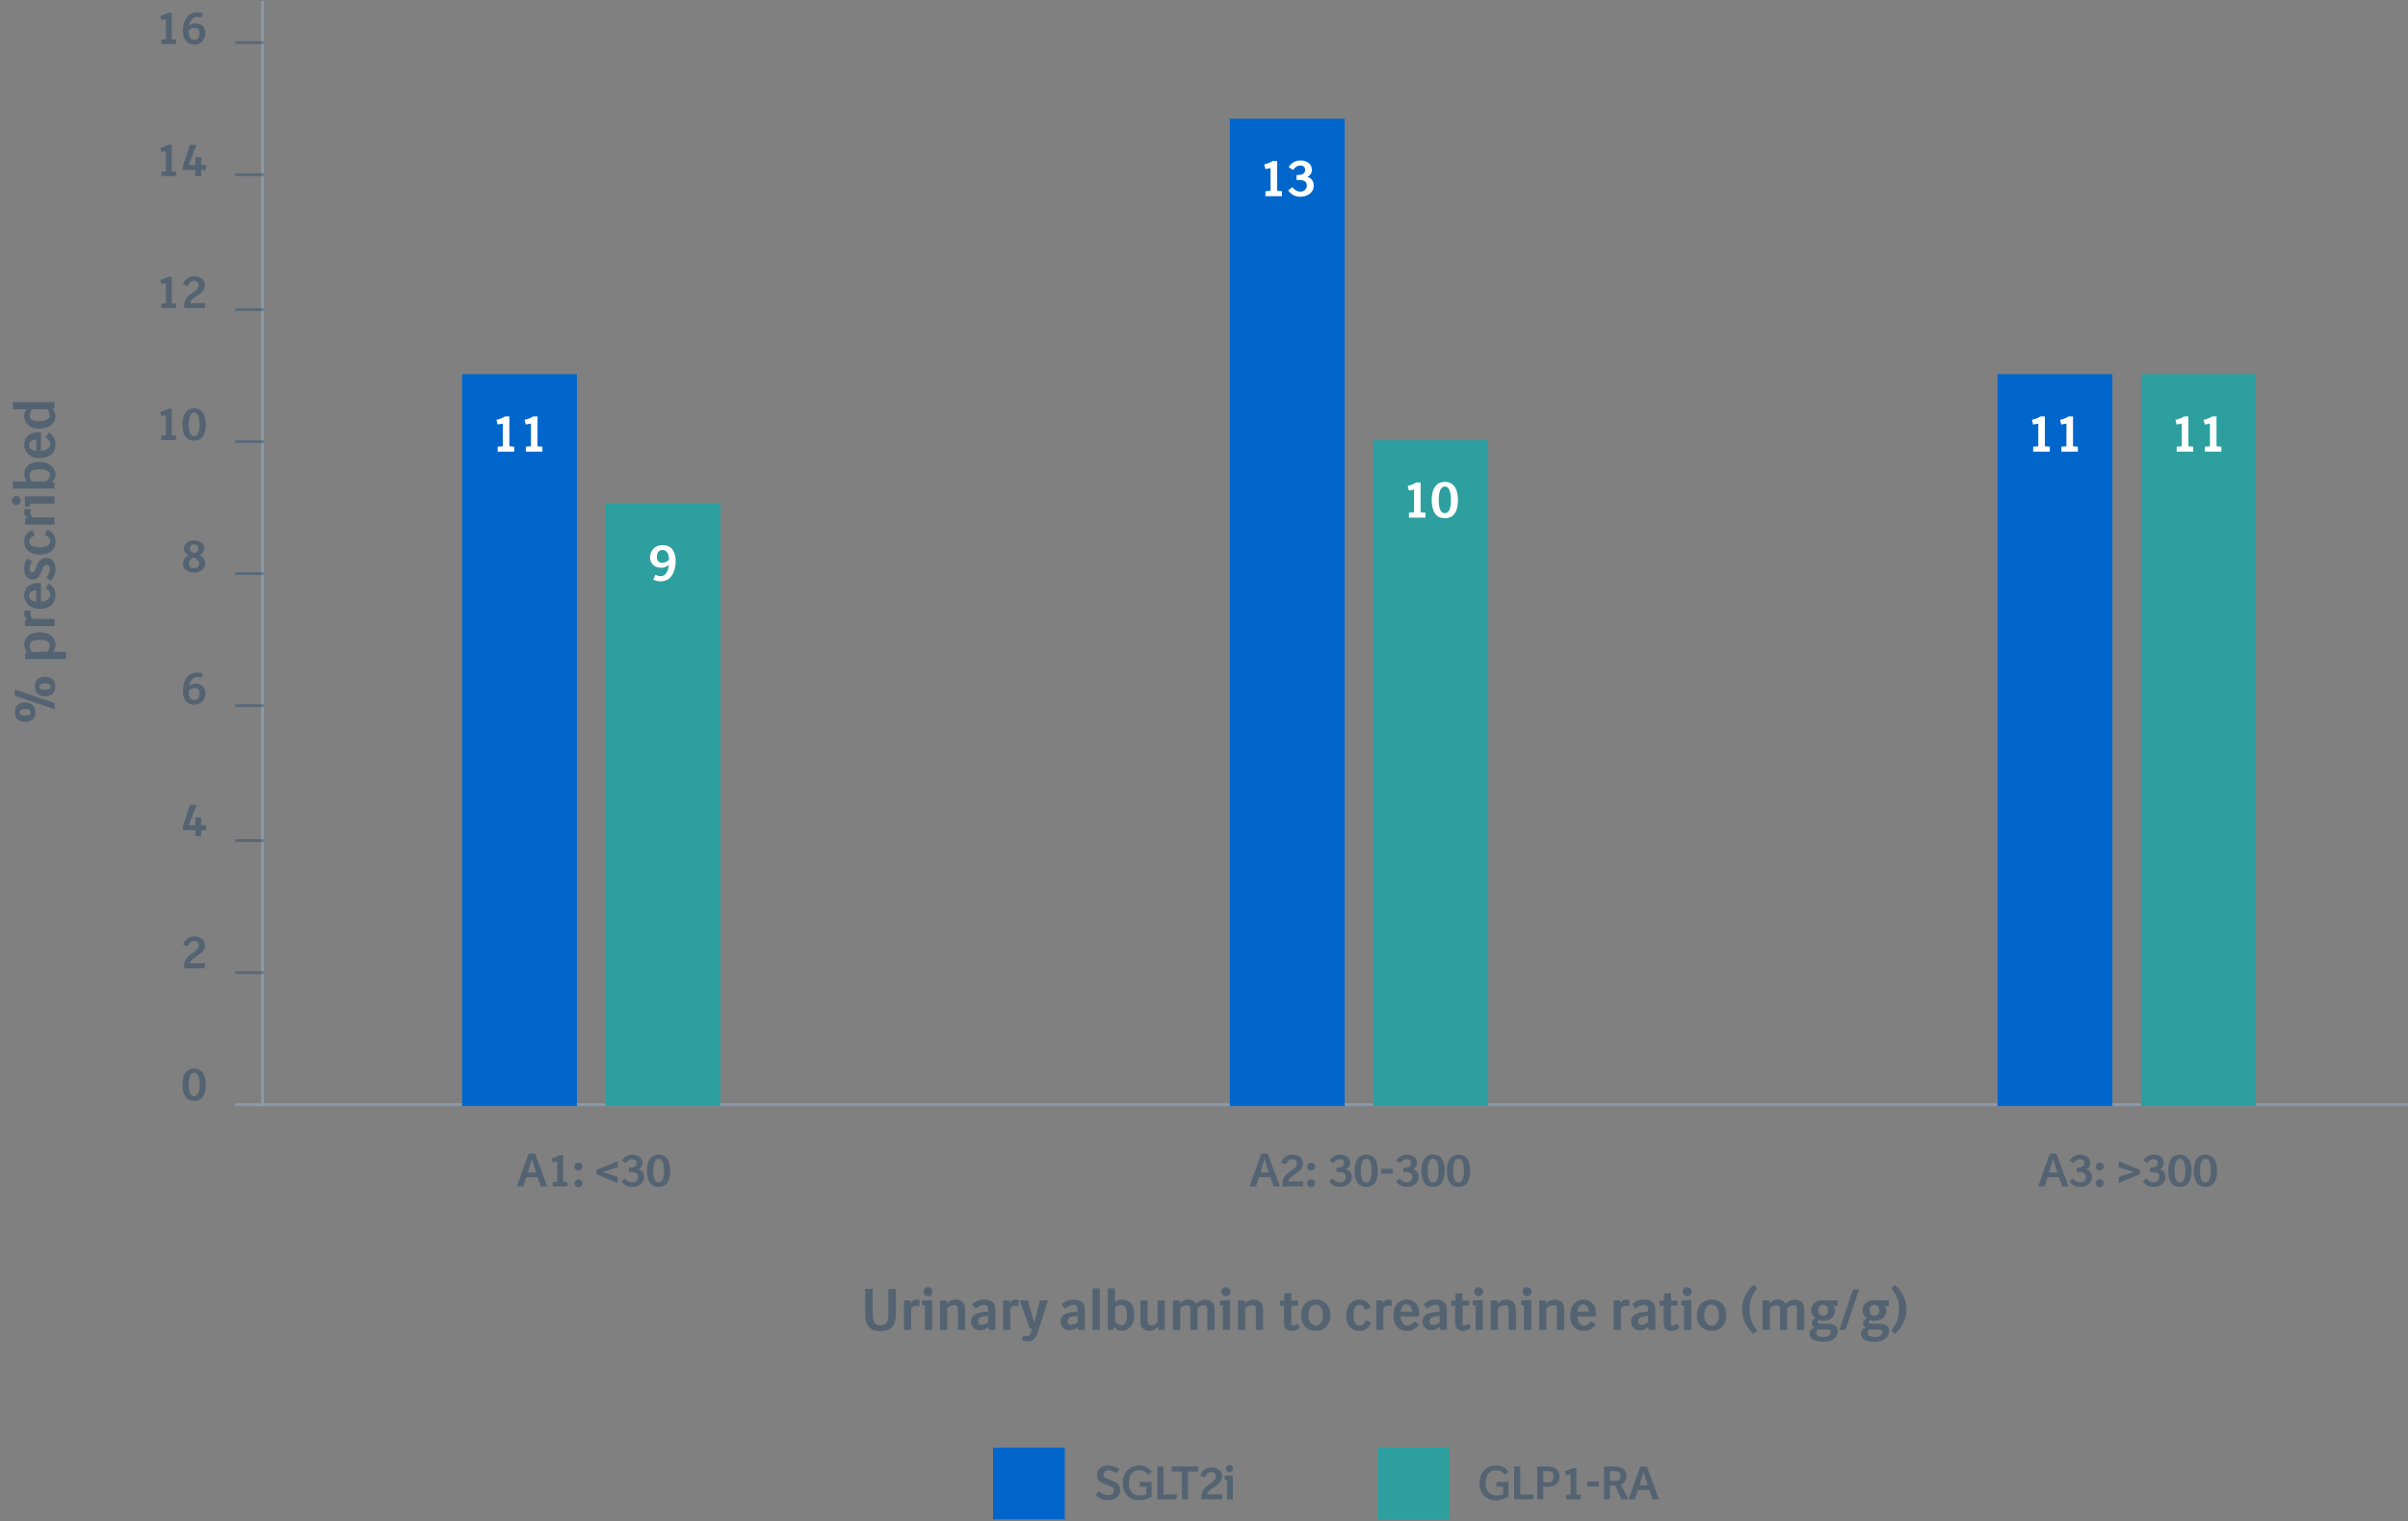 <svg width="839" height="530" viewBox="0 0 839 530" fill="none" xmlns="http://www.w3.org/2000/svg">
<rect x="0" y="0" width="839" height="530" fill="#808080" stroke="none"/>
<line x1="82" y1="384.847" x2="839" y2="384.847" stroke="#8B99A7"/>
<line x1="91.5" y1="385.347" x2="91.5" y2="0.347" stroke="#8B99A7"/>
<line opacity="0.3" x1="82" y1="338.847" x2="92" y2="338.847" stroke="#003366"/>
<line opacity="0.3" x1="82" y1="292.847" x2="92" y2="292.847" stroke="#003366"/>
<line opacity="0.3" x1="82" y1="245.847" x2="92" y2="245.847" stroke="#003366"/>
<line opacity="0.3" x1="82" y1="199.847" x2="92" y2="199.847" stroke="#003366"/>
<line opacity="0.3" x1="82" y1="153.847" x2="92" y2="153.847" stroke="#003366"/>
<line opacity="0.3" x1="82" y1="107.847" x2="92" y2="107.847" stroke="#003366"/>
<line opacity="0.3" x1="82" y1="60.847" x2="92" y2="60.847" stroke="#003366"/>
<line opacity="0.3" x1="82" y1="14.847" x2="92" y2="14.847" stroke="#003366"/>
<path d="M190.666 413.347L186.442 401.907H184.154L180.09 413.347H182.33L183.354 410.115H187.338L188.426 413.347H190.666ZM186.778 408.483H183.882L184.858 405.331C184.954 405.011 185.274 403.763 185.29 403.699C185.322 403.811 185.626 404.979 185.754 405.331L186.778 408.483ZM197.727 413.347V411.811L196.207 411.683V402.451H194.831C194.063 402.979 193.247 403.251 192.207 403.491L192.559 404.947L194.175 404.675V411.683L192.591 411.811V413.347H197.727ZM202.942 406.435C202.942 405.667 202.302 405.043 201.534 405.043C200.766 405.043 200.142 405.667 200.142 406.435C200.142 407.203 200.766 407.827 201.534 407.827C202.302 407.827 202.942 407.203 202.942 406.435ZM202.942 412.243C202.942 411.475 202.302 410.851 201.534 410.851C200.766 410.851 200.142 411.475 200.142 412.243C200.142 413.011 200.766 413.635 201.534 413.635C202.302 413.635 202.942 413.011 202.942 412.243ZM215.234 412.163V410.067L210.018 408.355L215.234 406.627V404.563L207.81 407.603V409.123L215.234 412.163ZM224.44 410.099C224.44 408.547 223.592 407.779 222.536 407.363C223.272 406.963 223.864 406.275 223.864 405.123C223.864 403.379 222.36 402.275 220.312 402.275C218.776 402.275 217.576 402.995 216.664 404.339L218.04 405.219C218.808 404.259 219.368 403.859 220.28 403.859C221.368 403.859 221.784 404.531 221.784 405.171C221.784 406.371 220.904 406.707 219.848 406.771L219.096 406.819V408.323H219.736C221.272 408.323 222.312 408.707 222.312 410.051C222.312 411.219 221.432 411.939 220.28 411.939C219.368 411.939 218.664 411.507 217.768 410.563L216.52 411.603C217.576 412.899 218.68 413.523 220.312 413.523C222.344 413.523 224.44 412.355 224.44 410.099ZM233.543 407.859C233.543 404.883 232.503 402.275 229.479 402.275C226.455 402.275 225.415 404.883 225.415 407.859C225.415 410.675 226.231 413.523 229.479 413.523C232.727 413.523 233.543 410.675 233.543 407.859ZM231.367 407.859C231.367 410.291 230.839 411.971 229.463 411.971C228.103 411.971 227.591 410.307 227.591 407.859C227.591 405.555 228.119 403.699 229.495 403.699C230.839 403.699 231.367 405.555 231.367 407.859Z" fill="#546372"/>
<path d="M61.346 15.347V13.811L59.827 13.683V4.451H58.45C57.682 4.979 56.867 5.251 55.827 5.491L56.178 6.947L57.794 6.675V13.683L56.211 13.811V15.347H61.346ZM71.585 11.555C71.585 9.571 70.353 8.147 68.049 8.147C67.201 8.147 66.449 8.483 65.873 9.059C66.225 7.235 67.137 5.891 68.641 5.891C68.961 5.891 69.505 5.939 70.193 6.099L70.609 4.595C69.713 4.371 69.185 4.291 68.673 4.291C65.089 4.291 63.745 7.731 63.745 10.643C63.745 13.027 64.593 15.523 67.777 15.523C70.161 15.523 71.585 13.571 71.585 11.555ZM69.505 11.619C69.505 12.691 69.073 13.907 67.761 13.907C65.969 13.907 65.729 12.099 65.729 10.739C66.353 10.131 66.929 9.715 67.889 9.715C69.137 9.715 69.505 10.435 69.505 11.619Z" fill="#546372"/>
<path d="M61.346 61.347V59.811L59.827 59.683V50.451H58.45C57.682 50.979 56.867 51.251 55.827 51.491L56.178 52.947L57.794 52.675V59.683L56.211 59.811V61.347H61.346ZM71.825 57.507H70.113V54.771H68.081V57.507H65.777L68.481 50.451H66.161L63.681 58.035V59.219H68.081V61.347H70.113V59.219H71.729L71.825 57.507Z" fill="#546372"/>
<path d="M61.346 107.347V105.811L59.827 105.683V96.451H58.45C57.682 96.979 56.867 97.251 55.827 97.491L56.178 98.947L57.794 98.675V105.683L56.211 105.811V107.347H61.346ZM71.489 105.603H66.225C66.321 104.995 66.673 104.419 67.505 103.843L69.009 102.803C70.081 102.067 71.377 101.187 71.377 99.411C71.377 97.523 69.921 96.275 67.633 96.275C65.633 96.275 64.481 97.299 63.745 99.107L65.425 99.667C65.889 98.547 66.577 97.843 67.601 97.843C68.657 97.843 69.217 98.419 69.217 99.475C69.217 100.355 68.561 100.979 67.729 101.555L66.673 102.275C65.425 103.123 64.177 104.451 64.177 106.451V107.347H71.313L71.489 105.603Z" fill="#546372"/>
<path d="M61.346 153.347V151.811L59.827 151.683V142.451H58.45C57.682 142.979 56.867 143.251 55.827 143.491L56.178 144.947L57.794 144.675V151.683L56.211 151.811V153.347H61.346ZM71.713 147.859C71.713 144.883 70.673 142.275 67.649 142.275C64.625 142.275 63.585 144.883 63.585 147.859C63.585 150.675 64.401 153.523 67.649 153.523C70.897 153.523 71.713 150.675 71.713 147.859ZM69.537 147.859C69.537 150.291 69.009 151.971 67.633 151.971C66.273 151.971 65.761 150.307 65.761 147.859C65.761 145.555 66.289 143.699 67.665 143.699C69.009 143.699 69.537 145.555 69.537 147.859Z" fill="#546372"/>
<path d="M71.505 196.259C71.505 194.867 70.449 193.971 69.537 193.491C70.257 193.059 71.153 192.275 71.153 191.155C71.153 189.219 69.569 188.275 67.553 188.275C65.601 188.275 64.081 189.283 64.081 191.155C64.081 192.307 64.961 193.059 65.633 193.491C64.737 193.987 63.761 194.931 63.761 196.243C63.761 198.387 65.505 199.523 67.553 199.523C69.617 199.523 71.505 198.387 71.505 196.259ZM69.089 191.155C69.089 191.955 68.625 192.323 67.681 192.771C66.833 192.467 66.081 191.859 66.081 191.155C66.081 190.451 66.561 189.699 67.553 189.699C68.673 189.699 69.089 190.387 69.089 191.155ZM69.409 196.243C69.409 197.155 68.785 197.971 67.537 197.971C66.353 197.971 65.825 197.155 65.825 196.243C65.825 195.347 66.321 194.739 67.425 194.243C68.497 194.595 69.409 195.395 69.409 196.243Z" fill="#546372"/>
<path d="M71.585 241.555C71.585 239.571 70.353 238.147 68.049 238.147C67.201 238.147 66.449 238.483 65.873 239.059C66.225 237.235 67.137 235.891 68.641 235.891C68.961 235.891 69.505 235.939 70.193 236.099L70.609 234.595C69.713 234.371 69.185 234.291 68.673 234.291C65.089 234.291 63.745 237.731 63.745 240.643C63.745 243.027 64.593 245.523 67.777 245.523C70.161 245.523 71.585 243.571 71.585 241.555ZM69.505 241.619C69.505 242.691 69.073 243.907 67.761 243.907C65.969 243.907 65.729 242.099 65.729 240.739C66.353 240.131 66.929 239.715 67.889 239.715C69.137 239.715 69.505 240.435 69.505 241.619Z" fill="#546372"/>
<path d="M71.825 287.507H70.113V284.771H68.081V287.507H65.777L68.481 280.451H66.161L63.681 288.035V289.219H68.081V291.347H70.113V289.219H71.729L71.825 287.507Z" fill="#546372"/>
<path d="M71.489 335.603H66.225C66.321 334.995 66.673 334.419 67.505 333.843L69.009 332.803C70.081 332.067 71.377 331.187 71.377 329.411C71.377 327.523 69.921 326.275 67.633 326.275C65.633 326.275 64.481 327.299 63.745 329.107L65.425 329.667C65.889 328.547 66.577 327.843 67.601 327.843C68.657 327.843 69.217 328.419 69.217 329.475C69.217 330.355 68.561 330.979 67.729 331.555L66.673 332.275C65.425 333.123 64.177 334.451 64.177 336.451V337.347H71.313L71.489 335.603Z" fill="#546372"/>
<path d="M71.713 377.859C71.713 374.883 70.673 372.275 67.649 372.275C64.625 372.275 63.585 374.883 63.585 377.859C63.585 380.675 64.401 383.523 67.649 383.523C70.897 383.523 71.713 380.675 71.713 377.859ZM69.537 377.859C69.537 380.291 69.009 381.971 67.633 381.971C66.273 381.971 65.761 380.307 65.761 377.859C65.761 375.555 66.289 373.699 67.665 373.699C69.009 373.699 69.537 375.555 69.537 377.859Z" fill="#546372"/>
<path d="M445.952 413.347L441.728 401.907H439.44L435.376 413.347H437.616L438.64 410.115H442.624L443.712 413.347H445.952ZM442.064 408.483H439.168L440.144 405.331C440.24 405.011 440.56 403.763 440.576 403.699C440.608 403.811 440.912 404.979 441.04 405.331L442.064 408.483ZM454.117 411.603H448.853C448.949 410.995 449.301 410.419 450.133 409.843L451.637 408.803C452.709 408.067 454.005 407.187 454.005 405.411C454.005 403.523 452.549 402.275 450.261 402.275C448.261 402.275 447.109 403.299 446.373 405.107L448.053 405.667C448.517 404.547 449.205 403.843 450.229 403.843C451.285 403.843 451.845 404.419 451.845 405.475C451.845 406.355 451.189 406.979 450.357 407.555L449.301 408.275C448.053 409.123 446.805 410.451 446.805 412.451V413.347H453.941L454.117 411.603ZM458.227 406.435C458.227 405.667 457.587 405.043 456.819 405.043C456.051 405.043 455.427 405.667 455.427 406.435C455.427 407.203 456.051 407.827 456.819 407.827C457.587 407.827 458.227 407.203 458.227 406.435ZM458.227 412.243C458.227 411.475 457.587 410.851 456.819 410.851C456.051 410.851 455.427 411.475 455.427 412.243C455.427 413.011 456.051 413.635 456.819 413.635C457.587 413.635 458.227 413.011 458.227 412.243ZM470.984 410.099C470.984 408.547 470.136 407.779 469.08 407.363C469.816 406.963 470.408 406.275 470.408 405.123C470.408 403.379 468.904 402.275 466.856 402.275C465.32 402.275 464.12 402.995 463.208 404.339L464.584 405.219C465.352 404.259 465.912 403.859 466.824 403.859C467.912 403.859 468.328 404.531 468.328 405.171C468.328 406.371 467.448 406.707 466.392 406.771L465.64 406.819V408.323H466.28C467.816 408.323 468.856 408.707 468.856 410.051C468.856 411.219 467.976 411.939 466.824 411.939C465.912 411.939 465.208 411.507 464.312 410.563L463.064 411.603C464.12 412.899 465.224 413.523 466.856 413.523C468.888 413.523 470.984 412.355 470.984 410.099ZM480.086 407.859C480.086 404.883 479.046 402.275 476.022 402.275C472.998 402.275 471.958 404.883 471.958 407.859C471.958 410.675 472.774 413.523 476.022 413.523C479.27 413.523 480.086 410.675 480.086 407.859ZM477.91 407.859C477.91 410.291 477.382 411.971 476.006 411.971C474.646 411.971 474.134 410.307 474.134 407.859C474.134 405.555 474.662 403.699 476.038 403.699C477.382 403.699 477.91 405.555 477.91 407.859ZM485.237 408.915V407.171H481.173V408.915H485.237ZM494.276 410.099C494.276 408.547 493.428 407.779 492.372 407.363C493.108 406.963 493.7 406.275 493.7 405.123C493.7 403.379 492.196 402.275 490.148 402.275C488.612 402.275 487.412 402.995 486.5 404.339L487.876 405.219C488.644 404.259 489.204 403.859 490.116 403.859C491.204 403.859 491.62 404.531 491.62 405.171C491.62 406.371 490.74 406.707 489.684 406.771L488.932 406.819V408.323H489.572C491.108 408.323 492.148 408.707 492.148 410.051C492.148 411.219 491.268 411.939 490.116 411.939C489.204 411.939 488.5 411.507 487.604 410.563L486.356 411.603C487.412 412.899 488.516 413.523 490.148 413.523C492.18 413.523 494.276 412.355 494.276 410.099ZM503.379 407.859C503.379 404.883 502.339 402.275 499.315 402.275C496.291 402.275 495.251 404.883 495.251 407.859C495.251 410.675 496.067 413.523 499.315 413.523C502.563 413.523 503.379 410.675 503.379 407.859ZM501.203 407.859C501.203 410.291 500.675 411.971 499.299 411.971C497.939 411.971 497.427 410.307 497.427 407.859C497.427 405.555 497.955 403.699 499.331 403.699C500.675 403.699 501.203 405.555 501.203 407.859ZM512.258 407.859C512.258 404.883 511.218 402.275 508.194 402.275C505.17 402.275 504.13 404.883 504.13 407.859C504.13 410.675 504.946 413.523 508.194 413.523C511.442 413.523 512.258 410.675 512.258 407.859ZM510.082 407.859C510.082 410.291 509.554 411.971 508.178 411.971C506.818 411.971 506.306 410.307 506.306 407.859C506.306 405.555 506.834 403.699 508.21 403.699C509.554 403.699 510.082 405.555 510.082 407.859Z" fill="#546372"/>
<path d="M720.727 413.347L716.503 401.907H714.215L710.151 413.347H712.391L713.415 410.115H717.399L718.487 413.347H720.727ZM716.839 408.483H713.943L714.919 405.331C715.015 405.011 715.335 403.763 715.351 403.699C715.383 403.811 715.687 404.979 715.815 405.331L716.839 408.483ZM728.892 410.099C728.892 408.547 728.044 407.779 726.988 407.363C727.724 406.963 728.316 406.275 728.316 405.123C728.316 403.379 726.812 402.275 724.764 402.275C723.228 402.275 722.028 402.995 721.116 404.339L722.492 405.219C723.26 404.259 723.82 403.859 724.732 403.859C725.82 403.859 726.236 404.531 726.236 405.171C726.236 406.371 725.356 406.707 724.3 406.771L723.548 406.819V408.323H724.188C725.724 408.323 726.764 408.707 726.764 410.051C726.764 411.219 725.884 411.939 724.732 411.939C723.82 411.939 723.116 411.507 722.22 410.563L720.972 411.603C722.028 412.899 723.132 413.523 724.764 413.523C726.796 413.523 728.892 412.355 728.892 410.099ZM733.003 406.435C733.003 405.667 732.363 405.043 731.595 405.043C730.827 405.043 730.203 405.667 730.203 406.435C730.203 407.203 730.827 407.827 731.595 407.827C732.363 407.827 733.003 407.203 733.003 406.435ZM733.003 412.243C733.003 411.475 732.363 410.851 731.595 410.851C730.827 410.851 730.203 411.475 730.203 412.243C730.203 413.011 730.827 413.635 731.595 413.635C732.363 413.635 733.003 413.011 733.003 412.243ZM745.615 409.123V407.603L738.191 404.563V406.627L743.423 408.355L738.191 410.067V412.163L745.615 409.123ZM754.501 410.099C754.501 408.547 753.653 407.779 752.597 407.363C753.333 406.963 753.925 406.275 753.925 405.123C753.925 403.379 752.421 402.275 750.373 402.275C748.837 402.275 747.637 402.995 746.725 404.339L748.101 405.219C748.869 404.259 749.429 403.859 750.341 403.859C751.429 403.859 751.845 404.531 751.845 405.171C751.845 406.371 750.965 406.707 749.909 406.771L749.157 406.819V408.323H749.797C751.333 408.323 752.373 408.707 752.373 410.051C752.373 411.219 751.493 411.939 750.341 411.939C749.429 411.939 748.725 411.507 747.829 410.563L746.581 411.603C747.637 412.899 748.741 413.523 750.373 413.523C752.405 413.523 754.501 412.355 754.501 410.099ZM763.604 407.859C763.604 404.883 762.564 402.275 759.54 402.275C756.516 402.275 755.476 404.883 755.476 407.859C755.476 410.675 756.292 413.523 759.54 413.523C762.788 413.523 763.604 410.675 763.604 407.859ZM761.428 407.859C761.428 410.291 760.9 411.971 759.524 411.971C758.164 411.971 757.652 410.307 757.652 407.859C757.652 405.555 758.18 403.699 759.556 403.699C760.9 403.699 761.428 405.555 761.428 407.859ZM772.482 407.859C772.482 404.883 771.442 402.275 768.418 402.275C765.394 402.275 764.354 404.883 764.354 407.859C764.354 410.675 765.17 413.523 768.418 413.523C771.666 413.523 772.482 410.675 772.482 407.859ZM770.306 407.859C770.306 410.291 769.778 411.971 768.402 411.971C767.042 411.971 766.53 410.307 766.53 407.859C766.53 405.555 767.058 403.699 768.434 403.699C769.778 403.699 770.306 405.555 770.306 407.859Z" fill="#546372"/>
<rect width="40" height="255" transform="translate(161 130.347)" fill="#0066CC"/>
<path d="M179.183 157.347V155.619L177.473 155.475V145.089H175.925C175.061 145.683 174.143 145.989 172.973 146.259L173.369 147.897L175.187 147.591V155.475L173.405 155.619V157.347H179.183ZM188.992 157.347V155.619L187.282 155.475V145.089H185.734C184.87 145.683 183.952 145.989 182.782 146.259L183.178 147.897L184.996 147.591V155.475L183.214 155.619V157.347H188.992Z" fill="white"/>
<rect width="40" height="210" transform="translate(211 175.347)" fill="#2D9F9F"/>
<path d="M235.42 195.489C235.42 192.789 234.43 189.909 230.776 189.909C228.238 189.909 226.492 191.817 226.492 194.121C226.492 196.461 228.094 197.811 230.542 197.811C231.46 197.811 232.414 197.379 233.044 196.749C232.846 198.891 232.018 200.745 230.182 200.745C229.75 200.745 229.156 200.619 228.328 200.259L227.608 201.933C228.688 202.455 229.462 202.545 230.182 202.545C234.358 202.545 235.42 198.297 235.42 195.489ZM233.116 194.949C232.54 195.687 231.676 196.065 230.686 196.065C229.426 196.065 228.868 195.291 228.868 193.977C228.868 192.771 229.426 191.619 230.794 191.619C232.594 191.619 233.062 193.383 233.116 194.949Z" fill="white"/>
<rect width="40" height="344" transform="translate(428.5 41.347)" fill="#0066CC"/>
<path d="M446.683 68.347V66.619L444.973 66.475V56.089H443.425C442.561 56.683 441.643 56.989 440.473 57.259L440.869 58.897L442.687 58.591V66.475L440.905 66.619V68.347H446.683ZM457.734 64.693C457.734 62.947 456.78 62.083 455.592 61.615C456.42 61.165 457.086 60.391 457.086 59.095C457.086 57.133 455.394 55.891 453.09 55.891C451.362 55.891 450.012 56.701 448.986 58.213L450.534 59.203C451.398 58.123 452.028 57.673 453.054 57.673C454.278 57.673 454.746 58.429 454.746 59.149C454.746 60.499 453.756 60.877 452.568 60.949L451.722 61.003V62.695H452.442C454.17 62.695 455.34 63.127 455.34 64.639C455.34 65.953 454.35 66.763 453.054 66.763C452.028 66.763 451.236 66.277 450.228 65.215L448.824 66.385C450.012 67.843 451.254 68.545 453.09 68.545C455.376 68.545 457.734 67.231 457.734 64.693Z" fill="white"/>
<rect width="40" height="232" transform="translate(478.5 153.347)" fill="#2D9F9F"/>
<path d="M496.683 180.347V178.619L494.973 178.475V168.089H493.425C492.561 168.683 491.643 168.989 490.473 169.259L490.869 170.897L492.687 170.591V178.475L490.905 178.619V180.347H496.683ZM507.986 174.173C507.986 170.825 506.816 167.891 503.414 167.891C500.012 167.891 498.842 170.825 498.842 174.173C498.842 177.341 499.76 180.545 503.414 180.545C507.068 180.545 507.986 177.341 507.986 174.173ZM505.538 174.173C505.538 176.909 504.944 178.799 503.396 178.799C501.866 178.799 501.29 176.927 501.29 174.173C501.29 171.581 501.884 169.493 503.432 169.493C504.944 169.493 505.538 171.581 505.538 174.173Z" fill="white"/>
<rect width="40" height="255" transform="translate(696 130.347)" fill="#0066CC"/>
<path d="M714.183 157.347V155.619L712.473 155.475V145.089H710.925C710.061 145.683 709.143 145.989 707.973 146.259L708.369 147.897L710.187 147.591V155.475L708.405 155.619V157.347H714.183ZM723.992 157.347V155.619L722.282 155.475V145.089H720.734C719.87 145.683 718.952 145.989 717.782 146.259L718.178 147.897L719.996 147.591V155.475L718.214 155.619V157.347H723.992Z" fill="white"/>
<rect width="40" height="255" transform="translate(746 130.347)" fill="#2D9F9F"/>
<path d="M764.183 157.347V155.619L762.473 155.475V145.089H760.925C760.061 145.683 759.143 145.989 757.973 146.259L758.369 147.897L760.187 147.591V155.475L758.405 155.619V157.347H764.183ZM773.992 157.347V155.619L772.282 155.475V145.089H770.734C769.87 145.683 768.952 145.989 767.782 146.259L768.178 147.897L769.996 147.591V155.475L768.214 155.619V157.347H773.992Z" fill="white"/>
<rect x="346" y="504.347" width="25" height="25" fill="#0066CC"/>
<path d="M390.279 519.099C390.279 517.131 388.967 516.395 387.255 515.755L385.575 515.131C384.855 514.859 384.455 514.347 384.455 513.643C384.455 512.795 385.207 512.251 386.167 512.251C387.191 512.251 388.327 512.795 389.063 513.275L390.023 511.899C388.887 511.131 387.831 510.587 386.167 510.587C384.055 510.587 382.231 511.707 382.231 513.803C382.231 515.467 383.207 516.347 384.439 516.827L386.279 517.547C387.111 517.867 388.055 518.155 388.055 519.211C388.055 520.523 387.111 520.907 385.831 520.907C385.095 520.907 383.959 520.475 382.807 519.579L381.687 520.955C383.127 522.107 384.327 522.683 385.815 522.683C388.247 522.683 390.279 521.739 390.279 519.099ZM401.319 512.731C400.199 511.371 399.079 510.587 396.807 510.587C393.815 510.587 391.207 512.827 391.207 516.667C391.207 520.379 393.479 522.683 396.855 522.683C398.871 522.683 400.423 521.867 401.271 521.483V516.299H397.095V517.947H399.415V520.603C398.631 520.859 397.959 521.019 396.839 521.019C394.663 521.019 393.303 519.291 393.303 516.699C393.303 513.915 394.775 512.203 396.759 512.203C398.551 512.203 399.319 512.955 400.007 513.787L401.319 512.731ZM410.052 520.667H405.396V510.907H403.268V522.347H409.844L410.052 520.667ZM417.594 510.907H408.202V512.683H411.818V522.347H413.93V512.683H417.482L417.594 510.907ZM425.903 520.603H420.639C420.735 519.995 421.087 519.419 421.919 518.843L423.423 517.803C424.495 517.067 425.791 516.187 425.791 514.411C425.791 512.523 424.335 511.275 422.047 511.275C420.047 511.275 418.895 512.299 418.159 514.107L419.839 514.667C420.303 513.547 420.991 512.843 422.015 512.843C423.071 512.843 423.631 513.419 423.631 514.475C423.631 515.355 422.975 515.979 422.143 516.555L421.087 517.275C419.839 518.123 418.591 519.451 418.591 521.451V522.347H425.727L425.903 520.603ZM429.646 511.675C429.646 510.987 429.086 510.427 428.398 510.427C427.71 510.427 427.134 510.987 427.134 511.675C427.134 512.363 427.71 512.939 428.398 512.939C429.086 512.939 429.646 512.363 429.646 511.675ZM429.566 522.347V514.043L426.734 514.123V515.467L427.534 515.547V522.347H429.566Z" fill="#546372"/>
<rect x="480" y="504.347" width="25" height="25" fill="#2D9F9F"/>
<path d="M525.615 512.731C524.495 511.371 523.375 510.587 521.103 510.587C518.111 510.587 515.503 512.827 515.503 516.667C515.503 520.379 517.775 522.683 521.151 522.683C523.167 522.683 524.719 521.867 525.567 521.483V516.299H521.391V517.947H523.711V520.603C522.927 520.859 522.255 521.019 521.135 521.019C518.959 521.019 517.599 519.291 517.599 516.699C517.599 513.915 519.071 512.203 521.055 512.203C522.847 512.203 523.615 512.955 524.303 513.787L525.615 512.731ZM534.349 520.667H529.693V510.907H527.565V522.347H534.141L534.349 520.667ZM543.389 514.475C543.389 511.883 541.517 510.907 539.421 510.907H535.597V522.347H537.693V517.979H539.405C541.613 517.979 543.389 516.859 543.389 514.475ZM541.277 514.475C541.277 515.787 540.733 516.411 539.453 516.411H537.693V512.523H539.357C540.669 512.523 541.277 513.227 541.277 514.475ZM550.768 522.347V520.811L549.248 520.683V511.451H547.872C547.104 511.979 546.288 512.251 545.248 512.491L545.6 513.947L547.216 513.675V520.683L545.632 520.811V522.347H550.768ZM557.087 517.915V516.171H553.023V517.915H557.087ZM567.406 522.347L564.718 517.243C565.918 516.747 566.718 515.835 566.718 514.331C566.718 511.851 564.878 510.907 562.734 510.907H558.878V522.347H560.942V517.579H562.814L564.894 522.347H567.406ZM564.606 514.267C564.606 515.451 564.078 515.947 562.766 515.947H560.942V512.523H562.67C564.014 512.523 564.606 513.179 564.606 514.267ZM578.019 522.347L573.795 510.907H571.507L567.443 522.347H569.683L570.707 519.115H574.691L575.779 522.347H578.019ZM574.131 517.483H571.235L572.211 514.331C572.307 514.011 572.627 512.763 572.643 512.699C572.675 512.811 572.979 513.979 573.107 514.331L574.131 517.483Z" fill="#546372"/>
<path d="M312.168 457.687V449.047H309.528V457.767C309.528 460.047 309.088 461.747 306.788 461.747C304.488 461.747 304.068 460.047 304.068 457.767V449.047H301.428V457.687C301.428 461.167 302.528 463.767 306.788 463.767C311.048 463.767 312.168 461.167 312.168 457.687ZM320.405 453.007C320.025 452.867 319.685 452.767 319.065 452.767C318.285 452.767 317.785 453.267 317.305 453.967L317.165 453.067H314.945V463.347H317.465V455.847C317.865 455.367 318.345 454.927 319.025 454.927C319.625 454.927 320.065 455.007 320.325 455.067L320.405 453.007ZM324.89 450.007C324.89 449.147 324.19 448.447 323.33 448.447C322.47 448.447 321.75 449.147 321.75 450.007C321.75 450.867 322.47 451.587 323.33 451.587C324.19 451.587 324.89 450.867 324.89 450.007ZM324.79 463.347V452.967L321.25 453.067V454.747L322.25 454.847V463.347H324.79ZM336.283 463.347V456.087C336.283 453.867 334.843 452.767 332.923 452.767C331.603 452.767 330.623 453.427 329.883 454.047L329.743 453.067H327.523V463.347H330.043V455.727C330.583 455.287 331.503 454.727 332.423 454.727C333.323 454.727 333.743 455.007 333.743 456.147V463.347H336.283ZM346.805 463.347V456.087C346.805 453.727 345.105 452.767 342.965 452.767C340.965 452.767 339.905 453.407 338.665 454.387L339.905 455.907C340.725 455.307 341.705 454.627 342.825 454.627C343.805 454.627 344.285 455.027 344.285 455.987V456.967L342.725 457.127C340.685 457.327 338.325 458.027 338.325 460.407C338.325 462.147 339.485 463.487 341.545 463.487C342.705 463.487 343.645 462.847 344.385 462.267L344.545 463.347H346.805ZM344.285 460.687C343.605 461.127 342.945 461.587 342.005 461.587C341.185 461.587 340.785 461.007 340.785 460.387C340.785 459.347 341.525 458.807 342.665 458.647L344.285 458.407V460.687ZM354.956 453.007C354.576 452.867 354.236 452.767 353.616 452.767C352.836 452.767 352.336 453.267 351.856 453.967L351.716 453.067H349.496V463.347H352.016V455.847C352.416 455.367 352.896 454.927 353.576 454.927C354.176 454.927 354.616 455.007 354.876 455.067L354.956 453.007ZM365.12 453.067H362.32L360.34 460.867L358.16 453.067H355.3L358.82 462.907H359.62L359.4 463.687C359.1 464.727 358.74 465.487 358.1 465.487C357.62 465.487 357.22 465.447 356.46 465.287L356.1 467.007C356.82 467.187 357.54 467.347 358.3 467.347C360.5 467.347 361.26 465.327 361.82 463.527L365.12 453.067ZM377.996 463.347V456.087C377.996 453.727 376.296 452.767 374.156 452.767C372.156 452.767 371.096 453.407 369.856 454.387L371.096 455.907C371.916 455.307 372.896 454.627 374.016 454.627C374.996 454.627 375.476 455.027 375.476 455.987V456.967L373.916 457.127C371.876 457.327 369.516 458.027 369.516 460.407C369.516 462.147 370.676 463.487 372.736 463.487C373.896 463.487 374.836 462.847 375.576 462.267L375.736 463.347H377.996ZM375.476 460.687C374.796 461.127 374.136 461.587 373.196 461.587C372.376 461.587 371.976 461.007 371.976 460.387C371.976 459.347 372.716 458.807 373.856 458.647L375.476 458.407V460.687ZM383.187 463.347V448.847H380.647V463.347H383.187ZM395.24 457.947C395.24 454.547 393.44 452.767 390.9 452.767C389.86 452.767 389.08 453.247 388.5 453.647V448.847H385.98V463.347H387.98L388.14 462.287C388.64 462.827 389.5 463.687 390.78 463.687C393.48 463.687 395.24 461.367 395.24 457.947ZM392.68 458.087C392.68 460.387 392 461.727 390.64 461.727C389.78 461.727 389.06 461.067 388.5 460.547V455.387C388.94 455.067 389.64 454.687 390.6 454.687C392.14 454.687 392.68 455.767 392.68 458.087ZM405.826 463.347V453.067H403.306V460.607C402.706 461.147 401.986 461.747 401.166 461.747C400.306 461.747 399.866 461.387 399.866 460.247V453.067H397.346V460.487C397.346 462.527 398.606 463.687 400.606 463.687C401.746 463.687 402.566 463.007 403.506 462.147L403.646 463.347H405.826ZM423.215 463.347V455.847C423.215 454.007 421.775 452.767 420.075 452.767C418.575 452.767 417.455 453.487 416.695 454.267C416.055 453.147 415.175 452.767 413.875 452.767C412.735 452.767 411.755 453.427 411.075 454.047L410.935 453.067H408.675V463.347H411.235V455.747C411.775 455.247 412.695 454.747 413.535 454.747C414.215 454.747 414.715 455.127 414.715 456.267V463.347H417.235V455.707C417.835 455.207 418.755 454.747 419.495 454.747C420.175 454.747 420.675 455.127 420.675 456.107V463.347H423.215ZM428.698 450.007C428.698 449.147 427.998 448.447 427.138 448.447C426.278 448.447 425.558 449.147 425.558 450.007C425.558 450.867 426.278 451.587 427.138 451.587C427.998 451.587 428.698 450.867 428.698 450.007ZM428.598 463.347V452.967L425.058 453.067V454.747L426.058 454.847V463.347H428.598ZM440.092 463.347V456.087C440.092 453.867 438.652 452.767 436.732 452.767C435.412 452.767 434.432 453.427 433.692 454.047L433.552 453.067H431.332V463.347H433.852V455.727C434.392 455.287 435.312 454.727 436.232 454.727C437.132 454.727 437.552 455.007 437.552 456.147V463.347H440.092ZM452.851 462.667L452.211 461.167C451.611 461.407 450.951 461.807 450.451 461.807C449.951 461.807 449.951 461.407 449.951 460.827V454.887H452.271V453.127H449.951V450.567H447.511L447.411 453.127H445.971V454.887H447.391V461.187C447.391 462.847 448.511 463.707 450.191 463.707C451.071 463.707 452.231 463.107 452.851 462.667ZM463.545 458.207C463.545 454.807 461.405 452.767 458.445 452.767C455.465 452.767 453.305 454.807 453.305 458.207C453.305 461.627 455.545 463.687 458.445 463.687C461.385 463.687 463.545 461.607 463.545 458.207ZM460.985 458.207C460.985 460.407 459.885 461.847 458.445 461.847C457.065 461.847 455.865 460.407 455.865 458.207C455.865 455.987 456.865 454.527 458.445 454.527C459.945 454.527 460.985 455.987 460.985 458.207ZM477.728 460.667L475.868 459.967C475.368 461.247 474.848 461.827 473.528 461.827C472.428 461.827 471.608 460.447 471.608 458.107C471.608 455.607 472.468 454.587 473.528 454.587C474.708 454.587 475.188 455.247 475.648 456.347L477.588 455.627C476.908 453.747 475.528 452.767 473.528 452.767C471.068 452.767 469.028 454.807 469.028 458.227C469.028 461.527 470.648 463.687 473.528 463.687C475.868 463.687 477.128 462.567 477.728 460.667ZM484.936 453.007C484.556 452.867 484.216 452.767 483.596 452.767C482.816 452.767 482.316 453.267 481.836 453.967L481.696 453.067H479.476V463.347H481.996V455.847C482.396 455.367 482.876 454.927 483.556 454.927C484.156 454.927 484.596 455.007 484.856 455.067L484.936 453.007ZM494.493 457.587C494.493 454.587 492.653 452.767 490.113 452.767C487.633 452.767 485.493 454.727 485.493 458.227C485.493 461.587 487.233 463.687 490.153 463.687C492.313 463.687 493.453 462.827 494.393 461.287L492.673 460.367C492.033 461.327 491.353 461.827 490.233 461.827C489.093 461.827 488.073 460.387 488.013 458.627H494.393C494.453 458.347 494.493 458.067 494.493 457.587ZM491.973 456.987H488.053C488.113 455.587 488.793 454.467 490.073 454.467C491.273 454.467 491.973 455.647 491.973 456.987ZM504.109 463.347V456.087C504.109 453.727 502.409 452.767 500.269 452.767C498.269 452.767 497.209 453.407 495.969 454.387L497.209 455.907C498.029 455.307 499.009 454.627 500.129 454.627C501.109 454.627 501.589 455.027 501.589 455.987V456.967L500.029 457.127C497.989 457.327 495.629 458.027 495.629 460.407C495.629 462.147 496.789 463.487 498.849 463.487C500.009 463.487 500.949 462.847 501.689 462.267L501.849 463.347H504.109ZM501.589 460.687C500.909 461.127 500.249 461.587 499.309 461.587C498.489 461.587 498.089 461.007 498.089 460.387C498.089 459.347 498.829 458.807 499.969 458.647L501.589 458.407V460.687ZM512.48 462.667L511.84 461.167C511.24 461.407 510.58 461.807 510.08 461.807C509.58 461.807 509.58 461.407 509.58 460.827V454.887H511.9V453.127H509.58V450.567H507.14L507.04 453.127H505.6V454.887H507.02V461.187C507.02 462.847 508.14 463.707 509.82 463.707C510.7 463.707 511.86 463.107 512.48 462.667ZM516.765 450.007C516.765 449.147 516.065 448.447 515.205 448.447C514.345 448.447 513.625 449.147 513.625 450.007C513.625 450.867 514.345 451.587 515.205 451.587C516.065 451.587 516.765 450.867 516.765 450.007ZM516.665 463.347V452.967L513.125 453.067V454.747L514.125 454.847V463.347H516.665ZM528.158 463.347V456.087C528.158 453.867 526.718 452.767 524.798 452.767C523.478 452.767 522.498 453.427 521.758 454.047L521.618 453.067H519.398V463.347H521.918V455.727C522.458 455.287 523.378 454.727 524.298 454.727C525.198 454.727 525.618 455.007 525.618 456.147V463.347H528.158ZM533.64 450.007C533.64 449.147 532.94 448.447 532.08 448.447C531.22 448.447 530.5 449.147 530.5 450.007C530.5 450.867 531.22 451.587 532.08 451.587C532.94 451.587 533.64 450.867 533.64 450.007ZM533.54 463.347V452.967L530 453.067V454.747L531 454.847V463.347H533.54ZM545.033 463.347V456.087C545.033 453.867 543.593 452.767 541.673 452.767C540.353 452.767 539.373 453.427 538.633 454.047L538.493 453.067H536.273V463.347H538.793V455.727C539.333 455.287 540.253 454.727 541.173 454.727C542.073 454.727 542.493 455.007 542.493 456.147V463.347H545.033ZM556.075 457.587C556.075 454.587 554.235 452.767 551.695 452.767C549.215 452.767 547.075 454.727 547.075 458.227C547.075 461.587 548.815 463.687 551.735 463.687C553.895 463.687 555.035 462.827 555.975 461.287L554.255 460.367C553.615 461.327 552.935 461.827 551.815 461.827C550.675 461.827 549.655 460.387 549.595 458.627H555.975C556.035 458.347 556.075 458.067 556.075 457.587ZM553.555 456.987H549.635C549.695 455.587 550.375 454.467 551.655 454.467C552.855 454.467 553.555 455.647 553.555 456.987ZM567.71 453.007C567.33 452.867 566.99 452.767 566.37 452.767C565.59 452.767 565.09 453.267 564.61 453.967L564.47 453.067H562.25V463.347H564.77V455.847C565.17 455.367 565.65 454.927 566.33 454.927C566.93 454.927 567.37 455.007 567.63 455.067L567.71 453.007ZM576.746 463.347V456.087C576.746 453.727 575.046 452.767 572.906 452.767C570.906 452.767 569.846 453.407 568.606 454.387L569.846 455.907C570.666 455.307 571.646 454.627 572.766 454.627C573.746 454.627 574.226 455.027 574.226 455.987V456.967L572.666 457.127C570.626 457.327 568.266 458.027 568.266 460.407C568.266 462.147 569.426 463.487 571.486 463.487C572.646 463.487 573.586 462.847 574.326 462.267L574.486 463.347H576.746ZM574.226 460.687C573.546 461.127 572.886 461.587 571.946 461.587C571.126 461.587 570.726 461.007 570.726 460.387C570.726 459.347 571.466 458.807 572.606 458.647L574.226 458.407V460.687ZM585.117 462.667L584.477 461.167C583.877 461.407 583.217 461.807 582.717 461.807C582.217 461.807 582.217 461.407 582.217 460.827V454.887H584.537V453.127H582.217V450.567H579.777L579.677 453.127H578.237V454.887H579.657V461.187C579.657 462.847 580.777 463.707 582.457 463.707C583.337 463.707 584.497 463.107 585.117 462.667ZM589.401 450.007C589.401 449.147 588.701 448.447 587.841 448.447C586.981 448.447 586.261 449.147 586.261 450.007C586.261 450.867 586.981 451.587 587.841 451.587C588.701 451.587 589.401 450.867 589.401 450.007ZM589.301 463.347V452.967L585.761 453.067V454.747L586.761 454.847V463.347H589.301ZM601.475 458.207C601.475 454.807 599.335 452.767 596.375 452.767C593.395 452.767 591.235 454.807 591.235 458.207C591.235 461.627 593.475 463.687 596.375 463.687C599.315 463.687 601.475 461.607 601.475 458.207ZM598.915 458.207C598.915 460.407 597.815 461.847 596.375 461.847C594.995 461.847 593.795 460.407 593.795 458.207C593.795 455.987 594.795 454.527 596.375 454.527C597.875 454.527 598.915 455.987 598.915 458.207ZM612.277 448.787L610.977 447.627C608.137 450.167 606.957 453.207 606.957 456.167C606.957 459.127 608.197 462.247 610.997 464.727L612.257 463.527C610.277 461.327 609.557 458.587 609.557 456.187C609.557 453.787 610.257 451.007 612.277 448.787ZM628.665 463.347V455.847C628.665 454.007 627.225 452.767 625.525 452.767C624.025 452.767 622.905 453.487 622.145 454.267C621.505 453.147 620.625 452.767 619.325 452.767C618.185 452.767 617.205 453.427 616.525 454.047L616.385 453.067H614.125V463.347H616.685V455.747C617.225 455.247 618.145 454.747 618.985 454.747C619.665 454.747 620.165 455.127 620.165 456.267V463.347H622.685V455.707C623.285 455.207 624.205 454.747 624.945 454.747C625.625 454.747 626.125 455.127 626.125 456.107V463.347H628.665ZM640.327 463.887C640.327 461.607 638.647 461.187 636.707 461.187H634.807C634.067 461.187 633.287 461.147 633.287 460.527C633.287 460.307 633.487 460.027 633.707 459.887C634.207 460.047 634.727 460.147 635.227 460.147C637.367 460.147 639.367 459.027 639.367 456.647C639.367 455.847 638.987 455.387 638.687 454.967L640.227 455.107L640.287 453.067H637.087C636.627 453.067 635.667 452.967 635.227 452.967C632.707 452.967 631.067 454.487 631.067 456.587C631.067 457.747 631.707 458.667 632.527 459.287C631.807 459.607 631.267 460.187 631.267 460.947C631.267 461.747 631.727 462.247 632.167 462.527C631.547 462.767 630.507 463.367 630.507 464.587C630.507 466.747 632.827 467.467 635.307 467.467C638.287 467.467 640.327 466.127 640.327 463.887ZM636.927 456.507C636.927 457.587 636.447 458.387 635.227 458.387C634.107 458.387 633.527 457.567 633.527 456.507C633.527 455.487 633.987 454.607 635.227 454.607C636.427 454.607 636.927 455.487 636.927 456.507ZM637.947 464.047C637.947 465.027 636.987 465.807 635.367 465.807C633.487 465.807 632.847 465.127 632.847 464.247C632.847 463.767 633.127 463.467 633.527 463.187H636.387C637.527 463.187 637.947 463.307 637.947 464.047ZM647.734 449.227H645.634L640.874 463.347H642.974L647.734 449.227ZM658.199 463.887C658.199 461.607 656.519 461.187 654.579 461.187H652.679C651.939 461.187 651.159 461.147 651.159 460.527C651.159 460.307 651.359 460.027 651.579 459.887C652.079 460.047 652.599 460.147 653.099 460.147C655.239 460.147 657.239 459.027 657.239 456.647C657.239 455.847 656.859 455.387 656.559 454.967L658.099 455.107L658.159 453.067H654.959C654.499 453.067 653.539 452.967 653.099 452.967C650.579 452.967 648.939 454.487 648.939 456.587C648.939 457.747 649.579 458.667 650.399 459.287C649.679 459.607 649.139 460.187 649.139 460.947C649.139 461.747 649.599 462.247 650.039 462.527C649.419 462.767 648.379 463.367 648.379 464.587C648.379 466.747 650.699 467.467 653.179 467.467C656.159 467.467 658.199 466.127 658.199 463.887ZM654.799 456.507C654.799 457.587 654.319 458.387 653.099 458.387C651.979 458.387 651.399 457.567 651.399 456.507C651.399 455.487 651.859 454.607 653.099 454.607C654.299 454.607 654.799 455.487 654.799 456.507ZM655.819 464.047C655.819 465.027 654.859 465.807 653.239 465.807C651.359 465.807 650.719 465.127 650.719 464.247C650.719 463.767 650.999 463.467 651.399 463.187H654.259C655.399 463.187 655.819 463.307 655.819 464.047ZM664.265 456.167C664.265 453.207 663.065 450.167 660.245 447.627L658.945 448.787C660.965 451.007 661.665 453.787 661.665 456.187C661.665 458.587 660.965 461.327 658.985 463.527L660.245 464.727C663.045 462.247 664.265 459.127 664.265 456.167Z" fill="#546372"/>
<path d="M15.66 235.796C13.78 235.796 12.1 236.716 12.1 239.176C12.1 241.576 13.76 242.596 15.66 242.596C17.56 242.596 19.26 241.716 19.26 239.176C19.26 236.636 17.54 235.796 15.66 235.796ZM5.16 240.216L5.16 242.396L19.02 247.076L19.02 244.916L5.16 240.216ZM8.74 244.736C6.86 244.736 5.18 245.656 5.18 248.116C5.18 250.516 6.84 251.536 8.74 251.536C10.64 251.536 12.34 250.656 12.34 248.116C12.34 245.576 10.62 244.736 8.74 244.736ZM15.66 238.116C16.4 238.116 17.66 238.196 17.66 239.196C17.66 240.196 16.4 240.276 15.66 240.276C14.92 240.276 13.7 240.196 13.7 239.196C13.7 238.196 14.92 238.116 15.66 238.116ZM8.74 247.056C9.48 247.056 10.74 247.136 10.74 248.136C10.74 249.136 9.48 249.216 8.74 249.216C8 249.216 6.78 249.136 6.78 248.136C6.78 247.136 8 247.056 8.74 247.056ZM13.82 220.281C10.44 220.281 8.42 222.101 8.42 224.641C8.42 225.741 9.04 226.721 9.5 227.321L8.72 227.501L8.72 229.621L23 229.621L23 227.101L18.46 227.101C18.96 226.441 19.34 225.621 19.34 224.761C19.34 222.041 17.24 220.281 13.82 220.281ZM13.94 222.941C16.24 222.941 17.38 223.721 17.38 224.901C17.38 225.741 16.86 226.581 16.38 227.101L11.08 227.101C10.74 226.621 10.34 225.741 10.34 224.941C10.34 223.481 11.52 222.941 13.94 222.941ZM8.66 212.676C8.52 213.056 8.42 213.396 8.42 214.016C8.42 214.796 8.92 215.296 9.62 215.776L8.72 215.916L8.72 218.136L19 218.136L19 215.616L11.5 215.616C11.02 215.216 10.58 214.736 10.58 214.056C10.58 213.456 10.66 213.016 10.72 212.756L8.66 212.676ZM13.24 203.12C10.24 203.12 8.42 204.96 8.42 207.5C8.42 209.98 10.38 212.12 13.88 212.12C17.24 212.12 19.34 210.38 19.34 207.46C19.34 205.3 18.48 204.16 16.94 203.22L16.02 204.94C16.98 205.58 17.48 206.26 17.48 207.38C17.48 208.52 16.04 209.54 14.28 209.6L14.28 203.22C14 203.16 13.72 203.12 13.24 203.12ZM12.64 205.64L12.64 209.56C11.24 209.5 10.12 208.82 10.12 207.54C10.12 206.34 11.3 205.64 12.64 205.64ZM16.2 194.379C14.36 194.379 13.32 195.539 12.8 197.059L12.32 198.439C12.12 199.039 11.74 199.479 11.24 199.479C10.66 199.479 10.3 198.939 10.3 198.119C10.3 197.239 10.72 196.279 11.12 195.559L9.44 194.599C8.66 196.059 8.42 196.859 8.42 198.179C8.42 200.039 9.26 201.899 11.34 201.899C13 201.899 13.76 200.819 14.22 199.619L14.8 198.099C15.06 197.419 15.52 196.799 16.28 196.799C17 196.799 17.42 197.399 17.42 198.359C17.42 199.239 16.88 200.199 16.2 201.219L17.78 202.379C18.66 201.099 19.34 200.019 19.34 198.399C19.34 196.259 18.42 194.379 16.2 194.379ZM16.32 184.533L15.62 186.393C16.9 186.893 17.48 187.413 17.48 188.733C17.48 189.833 16.1 190.653 13.76 190.653C11.26 190.653 10.24 189.793 10.24 188.733C10.24 187.553 10.9 187.073 12 186.613L11.28 184.673C9.4 185.353 8.42 186.733 8.42 188.733C8.42 191.193 10.46 193.233 13.88 193.233C17.18 193.233 19.34 191.613 19.34 188.733C19.34 186.393 18.22 185.133 16.32 184.533ZM8.66 177.325C8.52 177.705 8.42 178.045 8.42 178.665C8.42 179.445 8.92 179.945 9.62 180.425L8.72 180.565L8.72 182.785L19 182.785L19 180.265L11.5 180.265C11.02 179.865 10.58 179.385 10.58 178.705C10.58 178.105 10.66 177.665 10.72 177.405L8.66 177.325ZM5.66 172.84C4.8 172.84 4.1 173.54 4.1 174.4C4.1 175.26 4.8 175.98 5.66 175.98C6.52 175.98 7.24 175.26 7.24 174.4C7.24 173.54 6.52 172.84 5.66 172.84ZM19 172.94L8.62 172.94L8.72 176.48L10.4 176.48L10.5 175.48L19 175.48L19 172.94ZM13.6 160.947C10.2 160.947 8.42 162.747 8.42 165.287C8.42 166.327 8.9 167.107 9.3 167.687L4.5 167.687L4.5 170.207L19 170.207L19 168.207L17.94 168.047C18.48 167.547 19.34 166.687 19.34 165.407C19.34 162.707 17.02 160.947 13.6 160.947ZM13.74 163.507C16.04 163.507 17.38 164.187 17.38 165.547C17.38 166.407 16.72 167.127 16.2 167.687L11.04 167.687C10.72 167.247 10.34 166.547 10.34 165.587C10.34 164.047 11.42 163.507 13.74 163.507ZM13.24 150.6C10.24 150.6 8.42 152.44 8.42 154.98C8.42 157.46 10.38 159.6 13.88 159.6C17.24 159.6 19.34 157.86 19.34 154.94C19.34 152.78 18.48 151.64 16.94 150.7L16.02 152.42C16.98 153.06 17.48 153.74 17.48 154.86C17.48 156 16.04 157.02 14.28 157.08L14.28 150.7C14 150.64 13.72 150.6 13.24 150.6ZM12.64 153.12L12.64 157.04C11.24 156.98 10.12 156.3 10.12 155.02C10.12 153.82 11.3 153.12 12.64 153.12ZM19 140.104L4.5 140.104L4.5 142.624L9.26 142.624C8.82 143.144 8.42 143.864 8.42 144.884C8.42 147.104 10 149.364 13.54 149.364C17.08 149.364 19.34 147.684 19.34 144.964C19.34 143.924 18.78 142.964 18.16 142.344L19 142.204L19 140.104ZM16.56 142.624C16.9 143.124 17.38 143.984 17.38 144.804C17.38 145.844 15.92 146.764 13.5 146.764C11.18 146.764 10.34 145.804 10.34 144.804C10.34 143.884 10.6 143.284 11.14 142.624L16.56 142.624Z" fill="#546372"/>
</svg>

